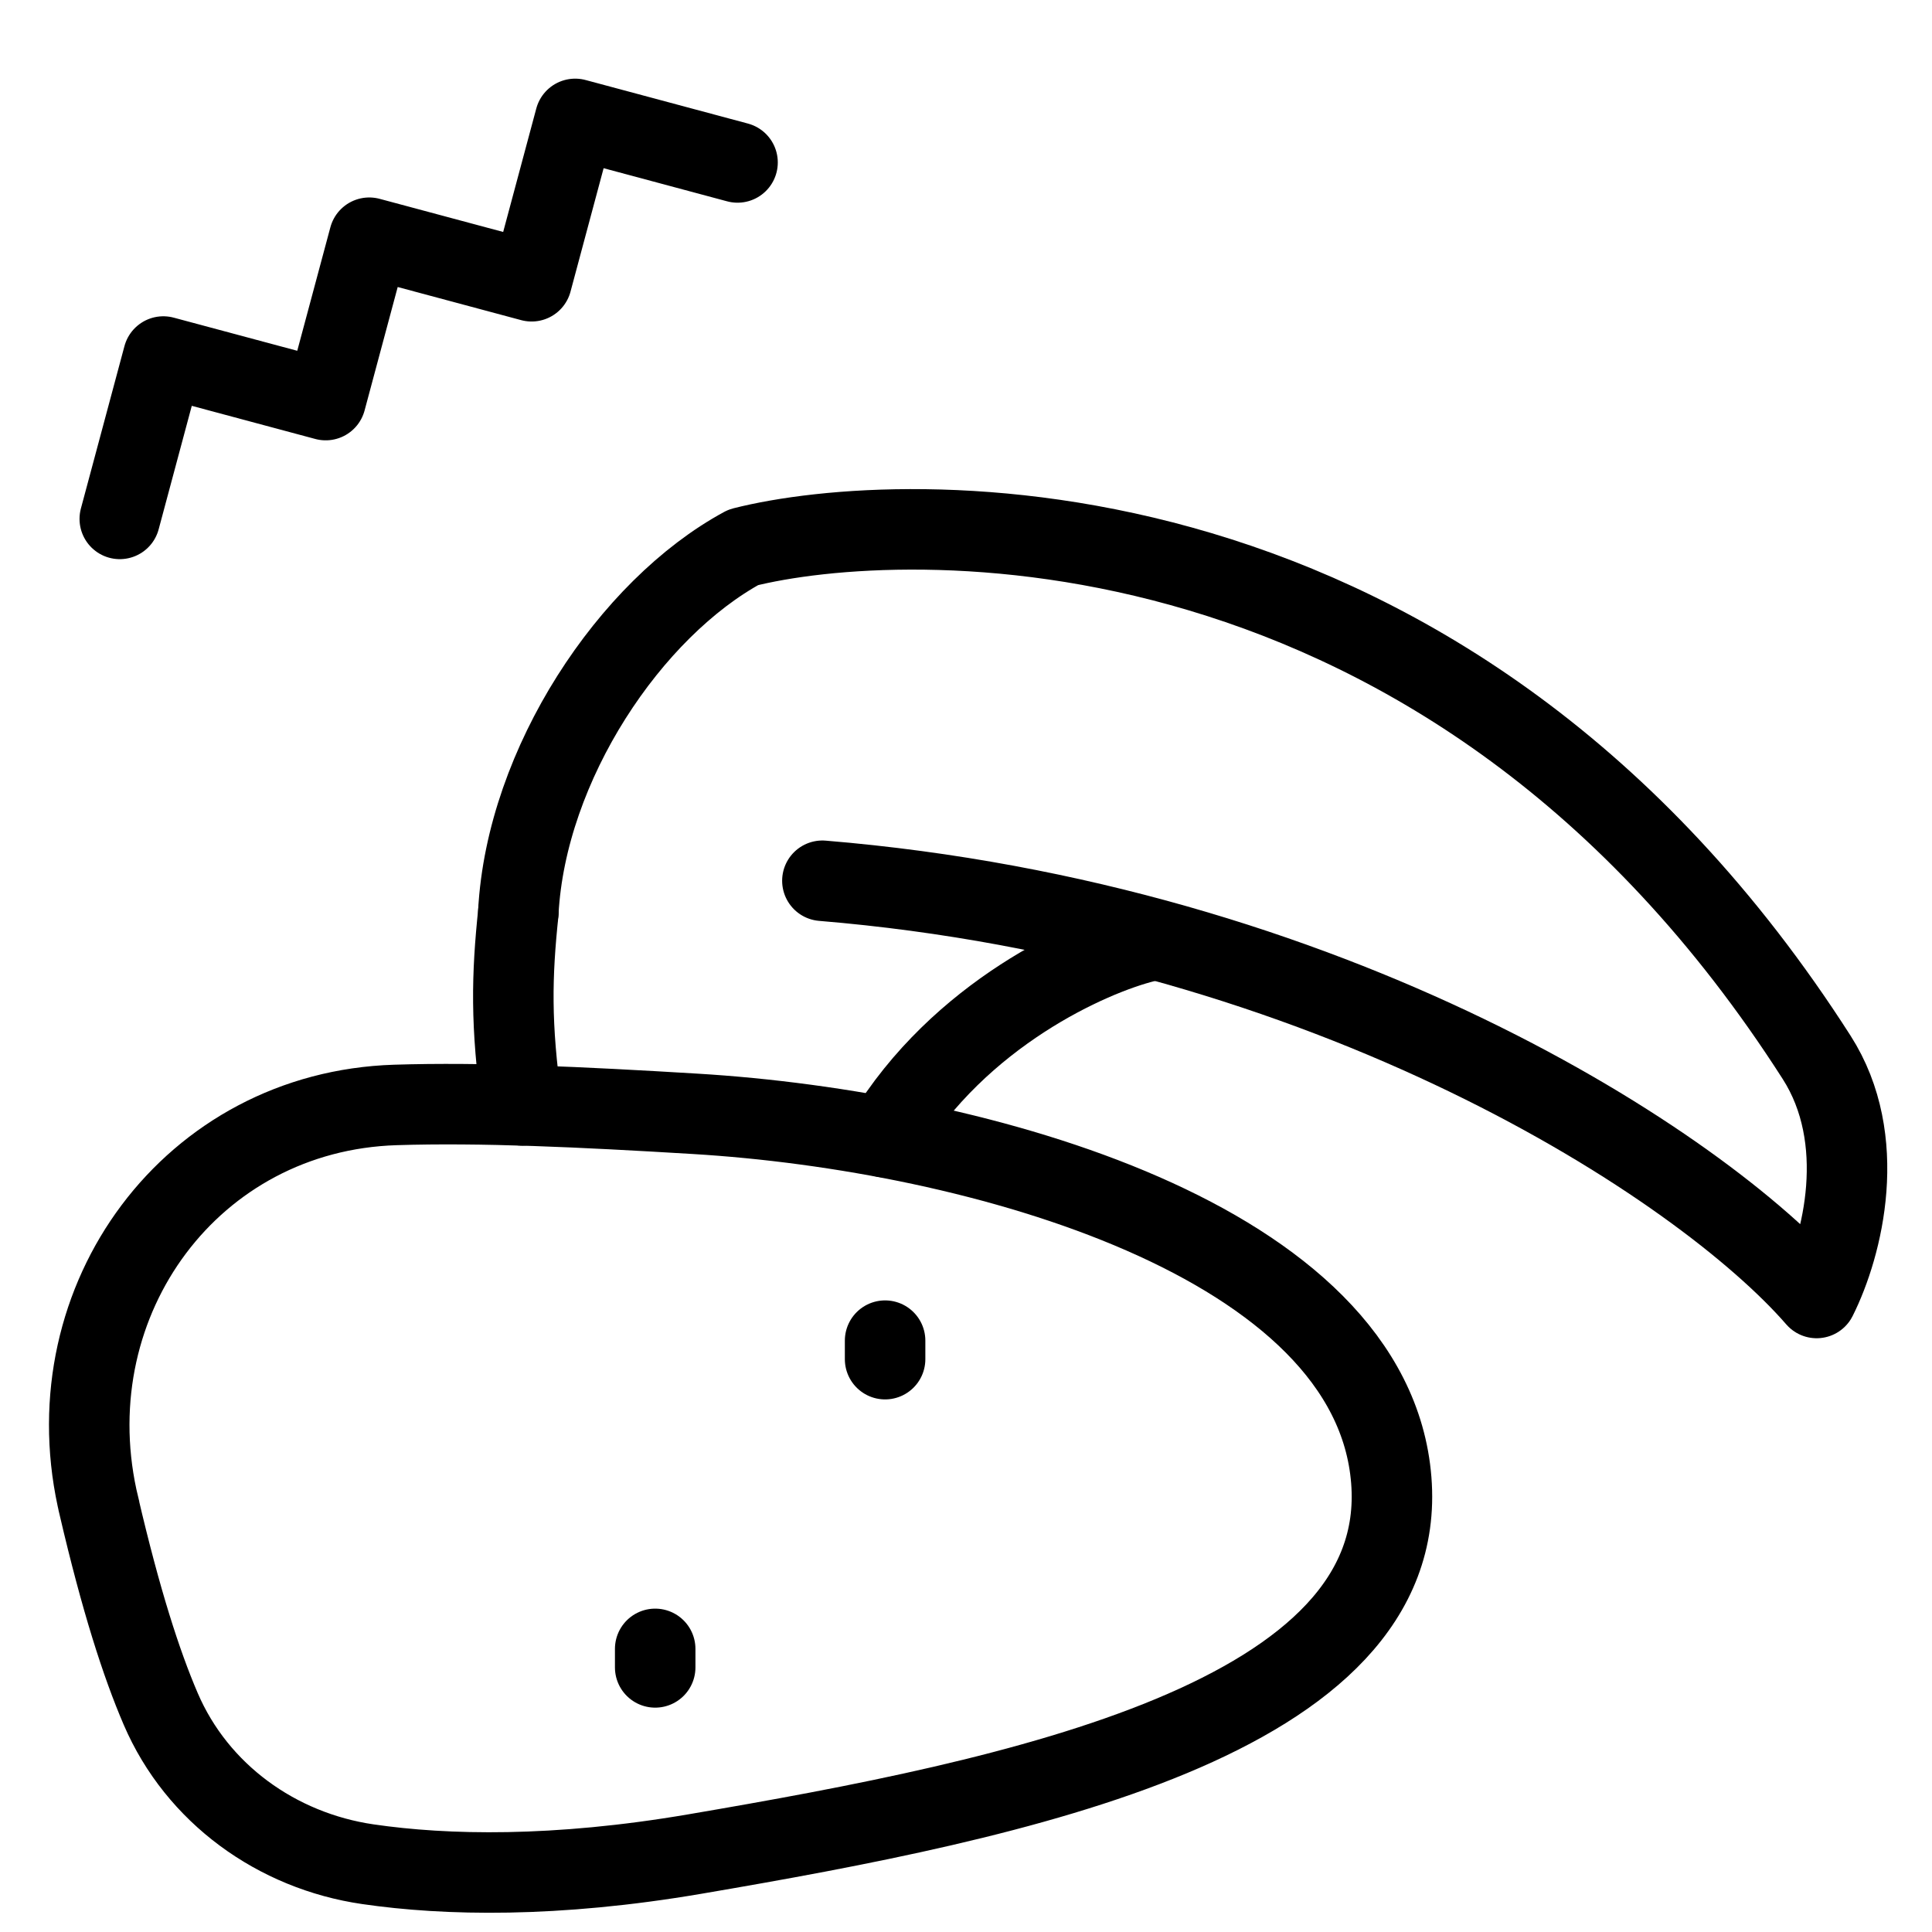 <svg xmlns="http://www.w3.org/2000/svg" fill="none" viewBox="0 0 24 24"><path stroke="#000000" stroke-linecap="round" d="M1.228 18.706c-0.008 -0.032 -0.015 -0.065 -0.022 -0.097 -0.533 -2.473 1.177 -4.803 3.705 -4.883 1.07 -0.034 2.311 0.025 3.719 0.11 3.537 0.212 8.417 1.58 8.653 4.551 0.236 2.971 -4.645 3.961 -8.653 4.645 -1.729 0.295 -3.087 0.268 -4.06 0.126 -1.132 -0.165 -2.121 -0.877 -2.573 -1.928 -0.242 -0.563 -0.495 -1.349 -0.769 -2.523Z" stroke-width="1"></path><path stroke="#000000" stroke-linecap="round" stroke-linejoin="round" d="M6.439 11.328c0.099 -1.833 1.39 -3.769 2.795 -4.529 1.932 -0.491 8.76 -0.811 13.333 6.336 0.653 1.02 0.328 2.335 0 2.989 -1.429 -1.645 -6.033 -4.66 -12.351 -5.183" stroke-width="1"></path><path stroke="#000000" stroke-linecap="round" stroke-linejoin="round" d="M6.44 11.325c-0.084 0.799 -0.098 1.405 0.043 2.406" stroke-width="1"></path><path stroke="#000000" stroke-linecap="round" stroke-linejoin="round" d="M14.23 11.7c-0.694 0.171 -2.312 0.895 -3.236 2.427" stroke-width="1"></path><path stroke="#000000" stroke-linecap="round" stroke-linejoin="round" d="m9.162 2.018 -2.017 -0.541 -0.541 2.017 -2.017 -0.541 -0.541 2.017 -2.017 -0.541 -0.541 2.017" stroke-width="1"></path><path stroke="#000000" stroke-linecap="round" d="m8.139 20.483 0 0.23" stroke-width="1"></path><path stroke="#000000" stroke-linecap="round" d="m10.995 16.654 0 0.23" stroke-width="1"></path></svg>